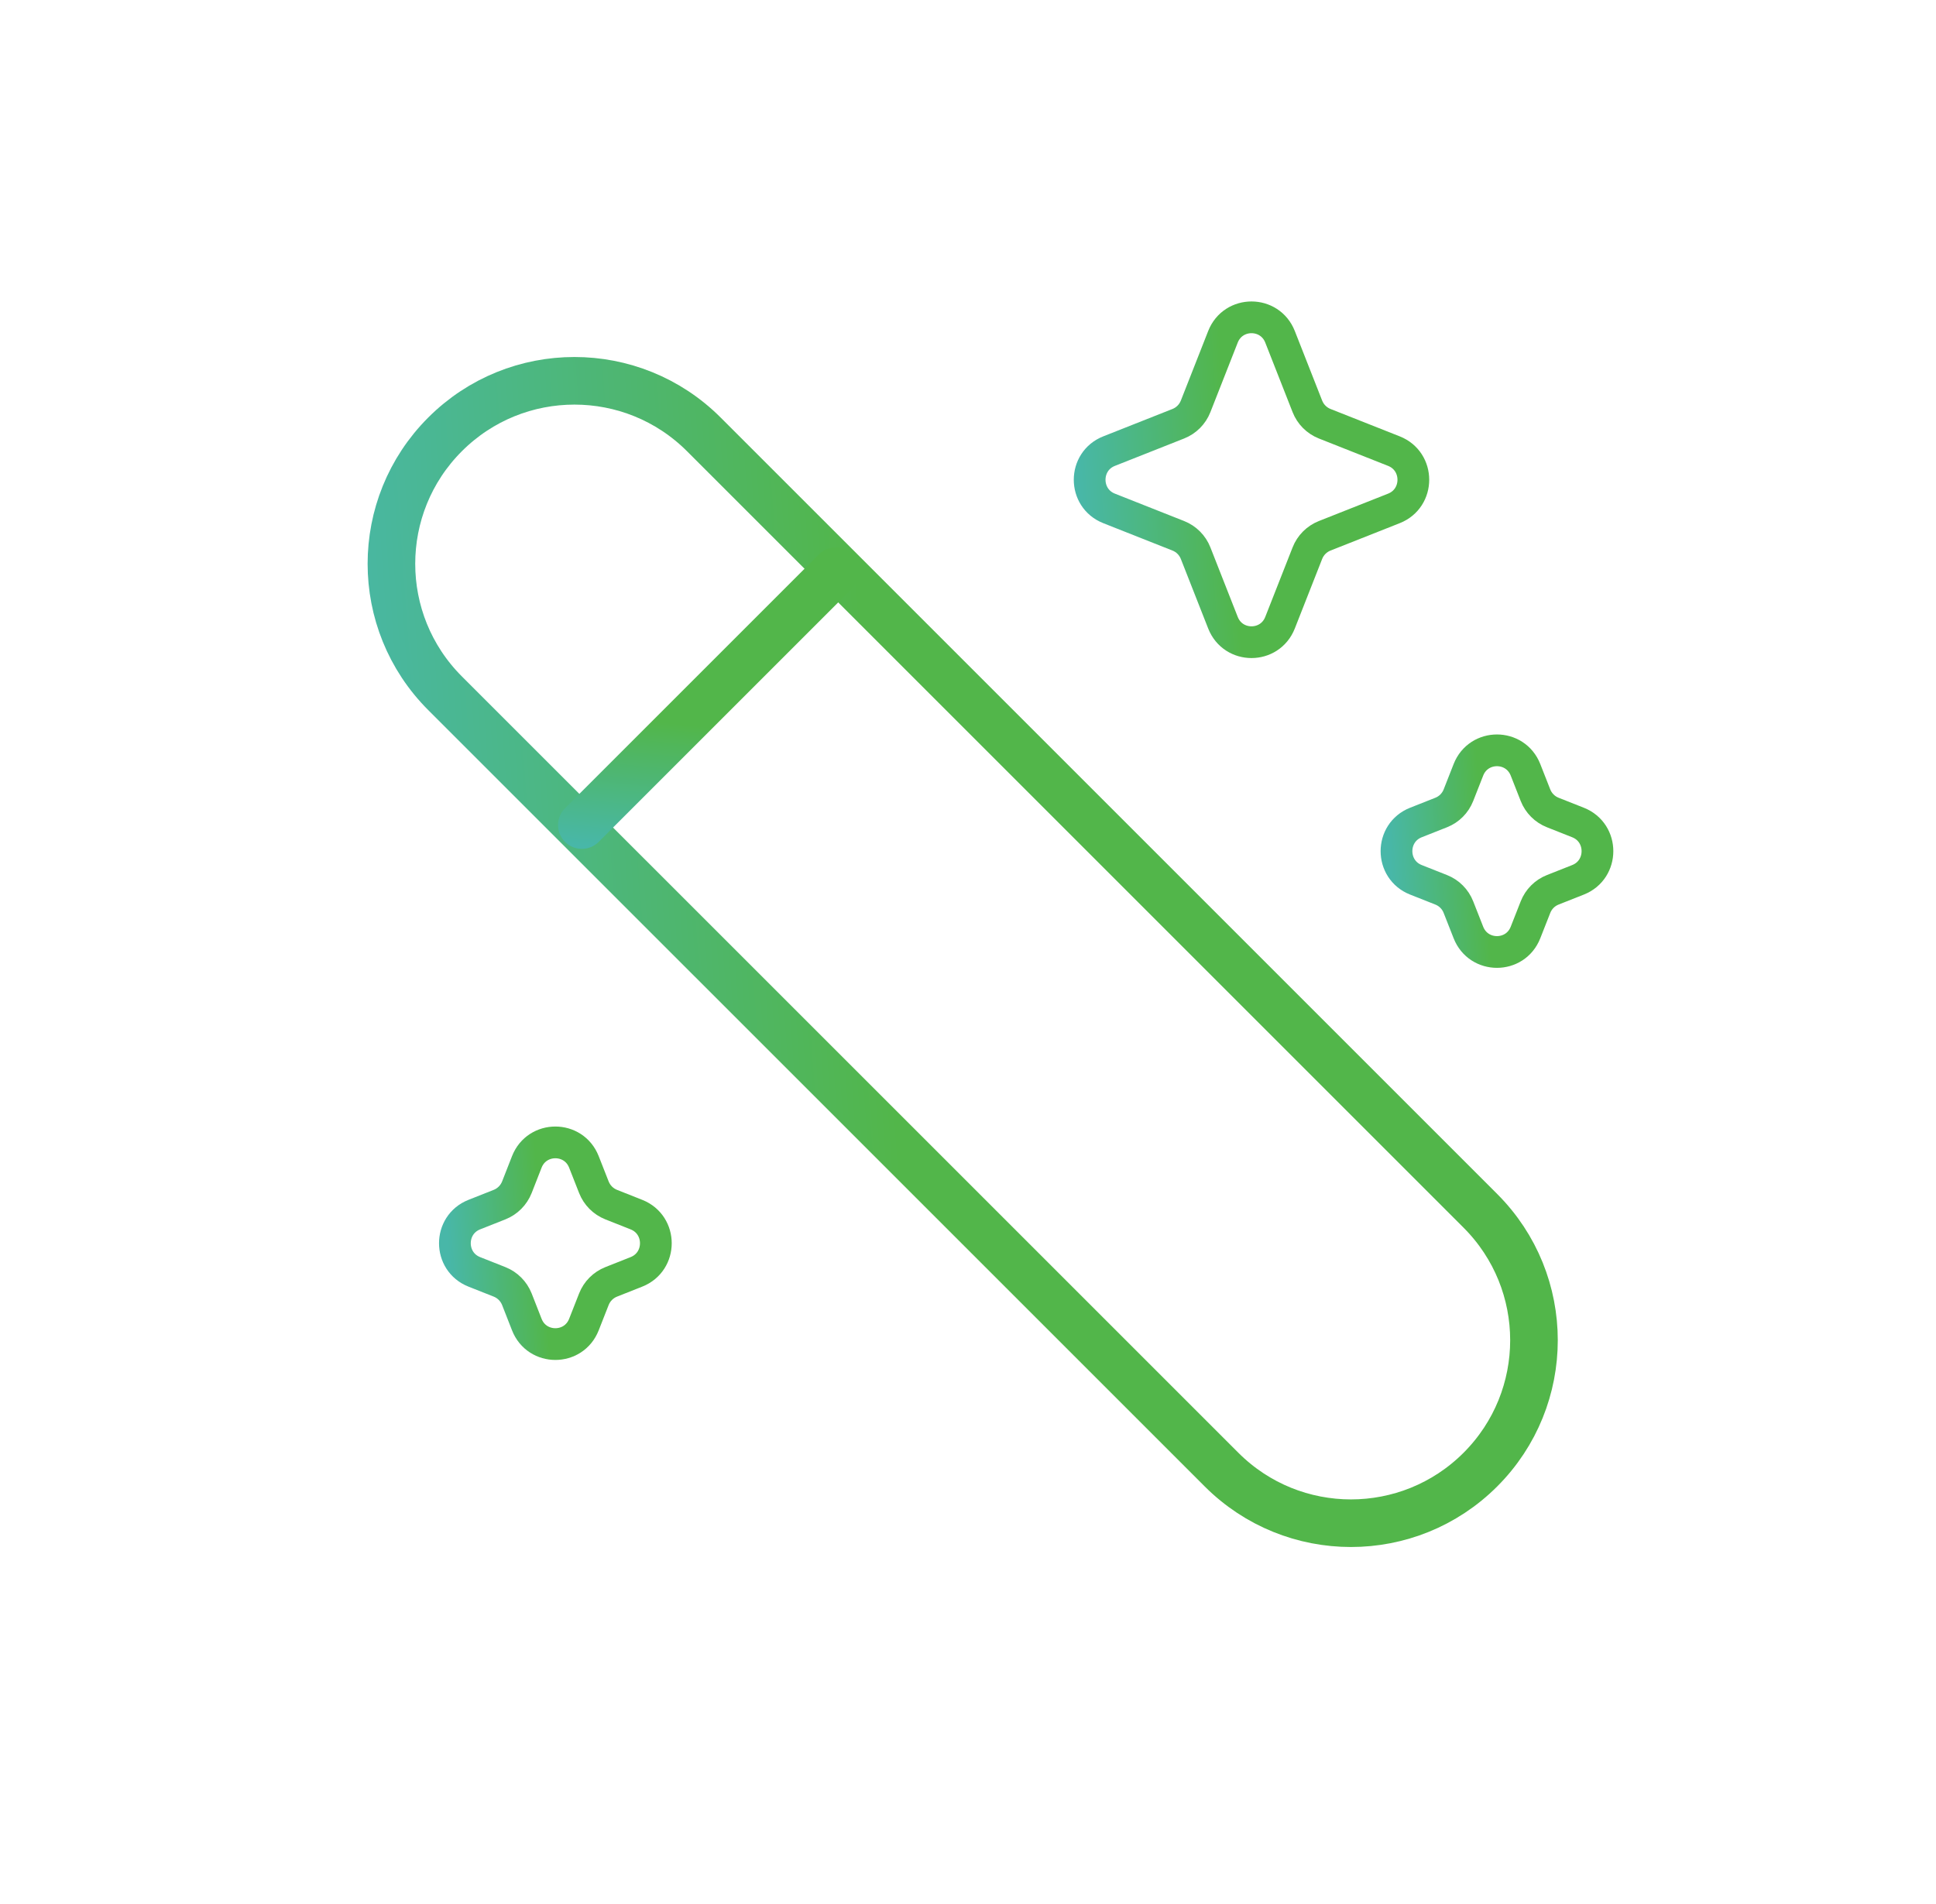 <svg width="61" height="60" viewBox="0 0 61 60" fill="none" xmlns="http://www.w3.org/2000/svg">
<path d="M14.022 21.845C11.77 19.593 11.77 15.941 14.022 13.689C16.274 11.437 19.925 11.437 22.177 13.689L46.644 38.156C48.896 40.407 48.896 44.059 46.644 46.311C44.392 48.563 40.741 48.563 38.489 46.311L14.022 21.845Z" stroke="url(#paint0_linear_7008_3088)" stroke-width="1.5"/>
<path d="M18.333 26L26.333 18" stroke="url(#paint1_linear_7008_3088)" stroke-width="1.5" stroke-linecap="round"/>
<path d="M38.533 10.614C38.855 9.795 40.01 9.795 40.332 10.614L41.193 12.805C41.291 13.055 41.488 13.253 41.737 13.352L43.92 14.216C44.736 14.539 44.736 15.698 43.92 16.021L41.737 16.885C41.488 16.984 41.291 17.182 41.193 17.432L40.332 19.622C40.01 20.442 38.855 20.442 38.533 19.622L37.672 17.432C37.574 17.182 37.377 16.984 37.128 16.885L34.945 16.021C34.129 15.698 34.129 14.539 34.945 14.216L37.128 13.352C37.377 13.253 37.574 13.055 37.672 12.805L38.533 10.614Z" stroke="url(#paint2_linear_7008_3088)"/>
<path d="M46.267 24.259C46.589 23.44 47.744 23.44 48.066 24.259L48.38 25.058C48.478 25.308 48.676 25.506 48.925 25.604L49.721 25.919C50.537 26.242 50.537 27.402 49.721 27.725L48.925 28.04C48.676 28.138 48.478 28.336 48.38 28.587L48.066 29.385C47.744 30.204 46.589 30.204 46.267 29.385L45.953 28.587C45.855 28.336 45.658 28.138 45.409 28.04L44.613 27.725C43.797 27.402 43.797 26.242 44.613 25.919L45.409 25.604C45.658 25.506 45.855 25.308 45.953 25.058L46.267 24.259Z" stroke="url(#paint3_linear_7008_3088)"/>
<path d="M16.599 36.614C16.921 35.795 18.076 35.795 18.398 36.614L18.712 37.413C18.81 37.663 19.008 37.861 19.257 37.96L20.052 38.275C20.869 38.598 20.869 39.757 20.052 40.08L19.257 40.395C19.008 40.494 18.81 40.692 18.712 40.942L18.398 41.741C18.076 42.56 16.921 42.56 16.599 41.741L16.286 40.942C16.187 40.692 15.99 40.494 15.741 40.395L14.945 40.08C14.129 39.757 14.129 38.598 14.945 38.275L15.741 37.96C15.99 37.861 16.187 37.663 16.286 37.413L16.599 36.614Z" stroke="url(#paint4_linear_7008_3088)"/>
<defs>
<linearGradient id="paint0_linear_7008_3088" x1="12.333" y1="48" x2="29.091" y2="46.8" gradientUnits="userSpaceOnUse">
<stop stop-color="#48B7A8"/>
<stop offset="1" stop-color="#52B64A"/>
</linearGradient>
<linearGradient id="paint1_linear_7008_3088" x1="19.04" y1="26.707" x2="19.468" y2="22.617" gradientUnits="userSpaceOnUse">
<stop stop-color="#48B7A8"/>
<stop offset="1" stop-color="#52B64A"/>
</linearGradient>
<linearGradient id="paint2_linear_7008_3088" x1="34.333" y1="20.237" x2="39.081" y2="19.898" gradientUnits="userSpaceOnUse">
<stop stop-color="#48B7A8"/>
<stop offset="1" stop-color="#52B64A"/>
</linearGradient>
<linearGradient id="paint3_linear_7008_3088" x1="44.001" y1="30" x2="46.949" y2="29.789" gradientUnits="userSpaceOnUse">
<stop stop-color="#48B7A8"/>
<stop offset="1" stop-color="#52B64A"/>
</linearGradient>
<linearGradient id="paint4_linear_7008_3088" x1="14.333" y1="42.355" x2="17.281" y2="42.145" gradientUnits="userSpaceOnUse">
<stop stop-color="#48B7A8"/>
<stop offset="1" stop-color="#52B64A"/>
</linearGradient>
</defs>
</svg>
